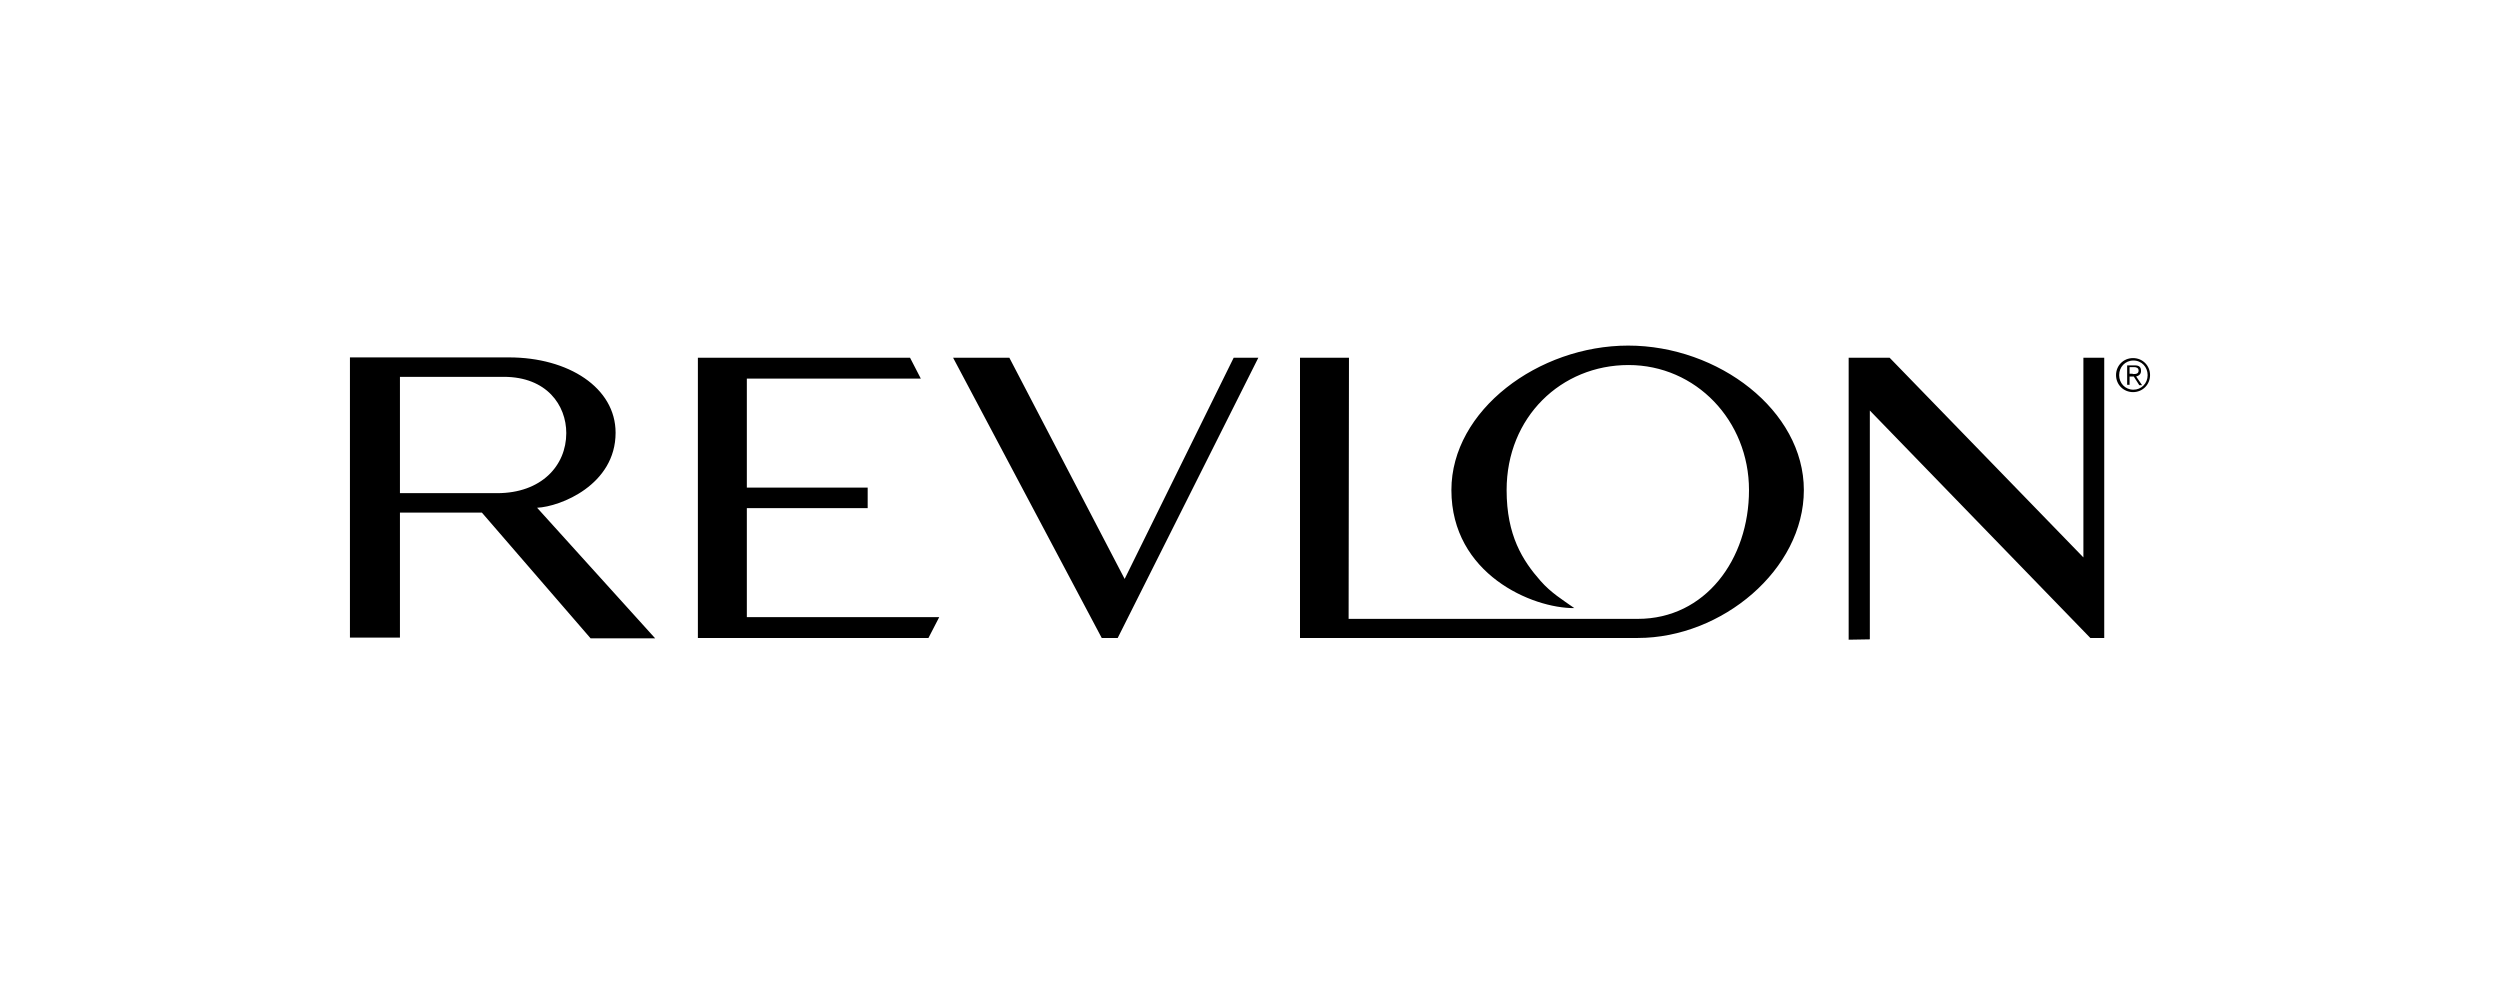 <svg width="170" height="67" viewBox="0 0 170 67" fill="none" xmlns="http://www.w3.org/2000/svg">
<g clip-path="url(#clip0_2173_2251)">
<path d="M36.523 34.527C38.105 34.456 41.86 32.969 41.86 29.427C41.86 26.357 38.648 24.303 34.611 24.303H23.796V43.358H27.196V34.858H32.769L40.16 43.406H44.551L36.523 34.527V34.527ZM27.196 33.512V25.625H34.256C37.184 25.625 38.507 27.561 38.507 29.45C38.507 31.67 36.806 33.535 33.808 33.535H27.196V33.512ZM83.89 24.326L76.476 39.368L68.636 24.326H64.811L74.918 43.382H76.004L85.567 24.326H83.89ZM110.714 23.5C104.622 23.5 98.695 27.892 98.695 33.323C98.695 39.037 104.197 41.375 107.054 41.351C106.252 40.785 105.472 40.312 104.764 39.509C103.536 38.116 102.45 36.416 102.45 33.323C102.45 28.364 106.157 24.822 110.738 24.822C115.319 24.822 118.932 28.6 118.932 33.323C118.932 38.045 115.956 42.083 111.376 42.083H91.706L91.73 24.326H88.4V43.382H111.376C117.09 43.382 122.662 38.73 122.662 33.323C122.662 27.916 116.854 23.5 110.714 23.5ZM143.088 24.326H141.671V37.904L128.495 24.326H125.709V43.5L127.149 43.476V27.916L142.143 43.382H143.088V24.326ZM50.785 41.965V34.551H59.002V33.158H50.785V25.743H62.615L61.883 24.326H47.456V43.382H63.135L63.867 41.965H50.785ZM146.204 25.507C146.204 26.145 145.709 26.664 145.047 26.664C144.41 26.664 143.89 26.168 143.89 25.507C143.89 24.869 144.386 24.35 145.047 24.35C145.709 24.35 146.204 24.869 146.204 25.507ZM144.103 25.507C144.103 26.05 144.504 26.499 145.071 26.499C145.614 26.499 146.039 26.074 146.039 25.507C146.039 24.964 145.638 24.515 145.071 24.515C144.504 24.515 144.103 24.964 144.103 25.507ZM144.811 26.168H144.646V24.846H145.165C145.472 24.846 145.59 24.964 145.59 25.224C145.59 25.46 145.425 25.554 145.26 25.602L145.661 26.192H145.472L145.095 25.602H144.811V26.168ZM145.024 25.436C145.213 25.436 145.425 25.436 145.425 25.2C145.425 25.011 145.26 24.964 145.118 24.964H144.811V25.413H145.024V25.436Z" fill="black"/>
</g>
<defs>
<clipPath id="clip0_2173_2251">
<rect width="122.409" height="20" fill="white" transform="translate(23.796 23.5)"/>
</clipPath>
</defs>
</svg>
